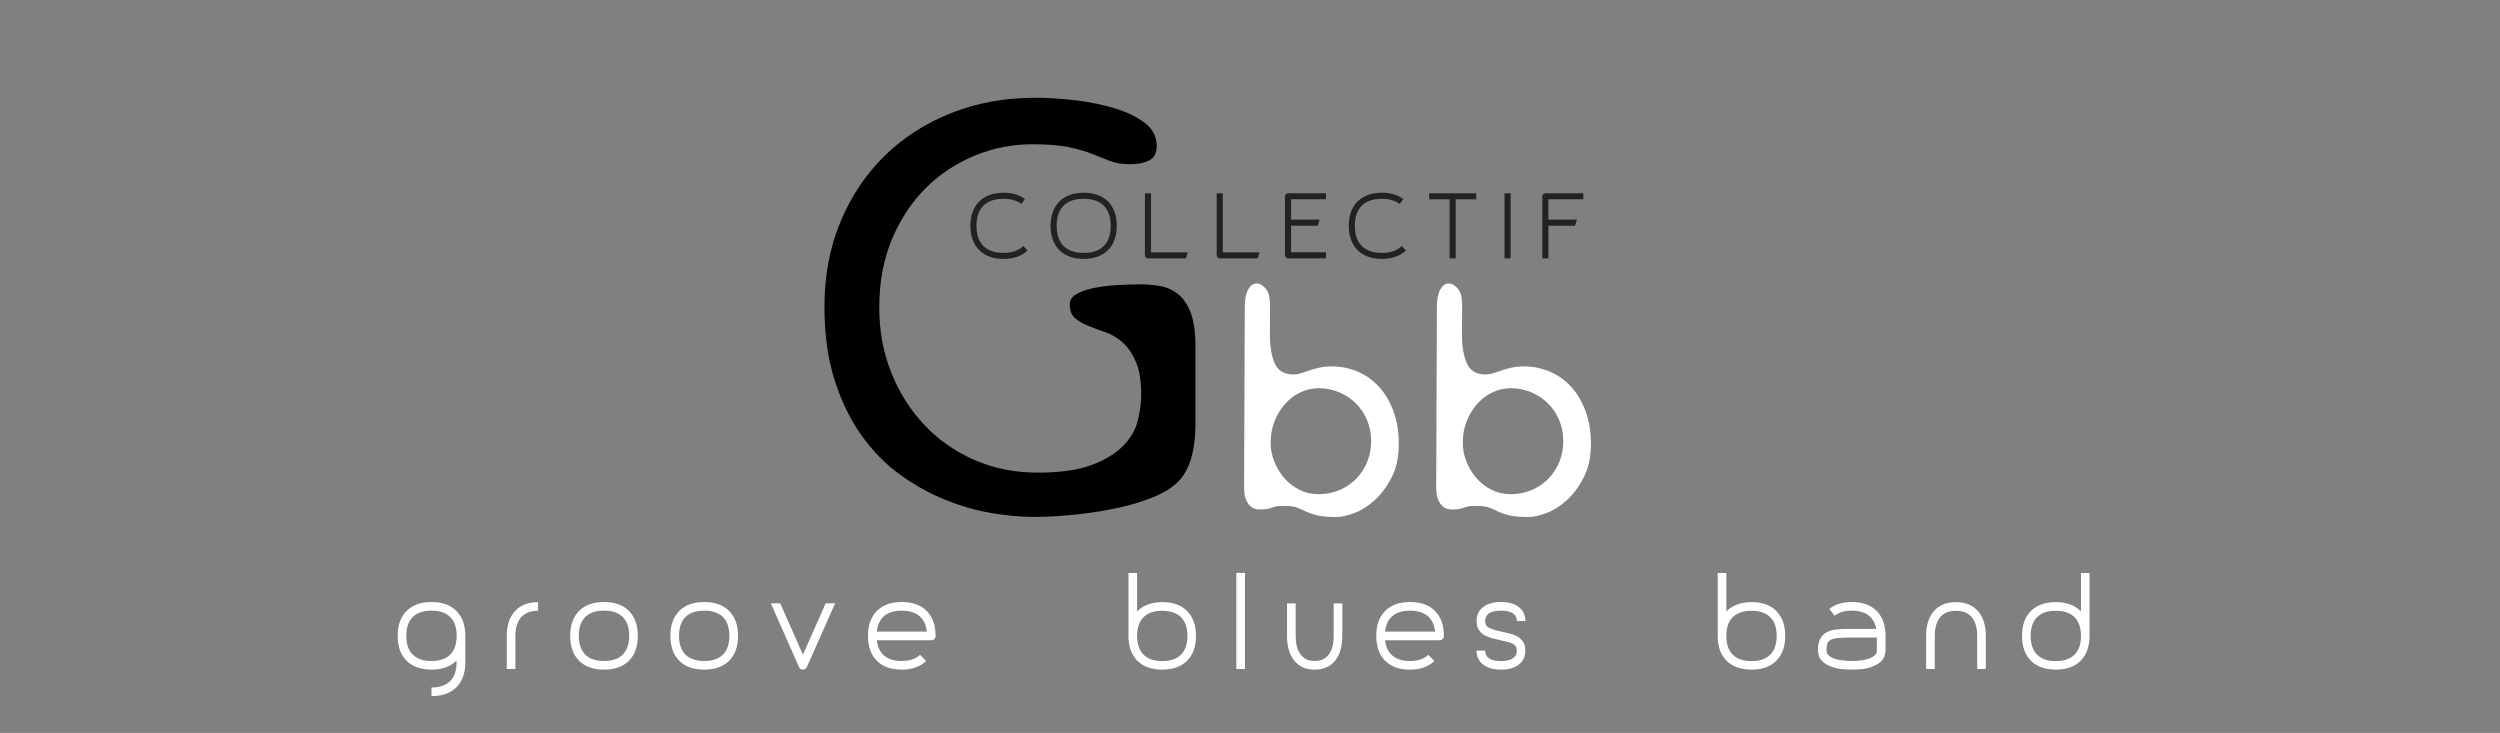 <?xml version="1.0" encoding="utf-8"?>
<!-- Generator: Adobe Illustrator 16.0.3, SVG Export Plug-In . SVG Version: 6.00 Build 0)  -->
<!DOCTYPE svg PUBLIC "-//W3C//DTD SVG 1.1//EN" "http://www.w3.org/Graphics/SVG/1.1/DTD/svg11.dtd">
<svg version="1.1" id="features_icon_warp" xmlns="http://www.w3.org/2000/svg" xmlns:xlink="http://www.w3.org/1999/xlink" x="0px"
	 y="0px" width="315.496px" height="92.494px" viewBox="2.002 28.753 315.496 92.494"
	 enable-background="new 2.002 28.753 315.496 92.494" xml:space="preserve">
<rect x="2.002" y="28.753" width="315.496" height="92.494" fill="#808080" stroke="none"/>
<g>
	<path d="M147.035,48.988c-0.628,0.327-1.386,0.489-2.273,0.489h-0.138c-0.978,0-1.805-0.127-2.482-0.385
		c-0.675-0.255-1.407-0.547-2.201-0.874c-0.793-0.325-1.772-0.615-2.935-0.871c-1.165-0.258-2.75-0.387-4.749-0.387
		c-2.473,0-4.857,0.466-7.164,1.399c-2.306,0.929-4.357,2.269-6.15,4.015c-1.792,1.747-3.238,3.904-4.333,6.464
		c-1.097,2.565-1.643,5.475-1.643,8.736c0,2.935,0.501,5.661,1.503,8.176c1.002,2.515,2.388,4.715,4.157,6.604
		c1.771,1.887,3.879,3.365,6.324,4.437c2.448,1.069,5.113,1.607,8.004,1.607c2.838,0,5.123-0.324,6.845-0.979
		c1.725-0.65,3.052-1.468,3.983-2.445c0.931-0.979,1.537-2.037,1.817-3.179c0.28-1.142,0.42-2.203,0.42-3.182
		c0-1.77-0.22-3.167-0.664-4.191c-0.444-1.026-1.003-1.841-1.678-2.447c-0.676-0.604-1.398-1.035-2.167-1.294
		c-0.768-0.255-1.491-0.523-2.167-0.804c-0.675-0.277-1.233-0.604-1.674-0.979c-0.443-0.371-0.666-0.953-0.666-1.746
		c0-0.511,0.268-0.929,0.802-1.255c0.537-0.327,1.236-0.583,2.098-0.77c0.862-0.186,1.817-0.314,2.865-0.385
		c1.048-0.07,2.085-0.104,3.11-0.104c0.838,0,1.676,0.069,2.516,0.211c0.838,0.139,1.595,0.477,2.272,1.012
		c0.675,0.536,1.211,1.331,1.606,2.375c0.395,1.048,0.593,2.458,0.593,4.229v9.714c0,3.493-0.746,5.962-2.235,7.406
		c-0.748,0.746-1.817,1.399-3.216,1.957c-1.396,0.561-2.934,1.013-4.609,1.362c-1.678,0.349-3.427,0.616-5.244,0.806
		c-1.815,0.185-3.518,0.277-5.101,0.277c-1.63,0-3.413-0.163-5.344-0.487c-1.936-0.326-3.878-0.888-5.836-1.678
		c-1.956-0.793-3.842-1.841-5.658-3.145c-1.819-1.304-3.437-2.946-4.859-4.927c-1.42-1.98-2.56-4.309-3.422-6.989
		c-0.863-2.677-1.293-5.785-1.293-9.326c0-3.868,0.662-7.409,1.993-10.623c1.326-3.213,3.166-5.984,5.519-8.314
		c2.353-2.33,5.16-4.146,8.421-5.451c3.259-1.304,6.823-1.957,10.693-1.957c1.536,0,3.201,0.103,4.996,0.314
		c1.791,0.209,3.459,0.549,4.995,1.013c1.537,0.465,2.806,1.083,3.81,1.851c1,0.767,1.502,1.737,1.502,2.9
		C147.979,48.056,147.664,48.662,147.035,48.988z"/>
	<path fill="#FFFFFF" d="M166.185,75.854c0.332-0.098,0.695-0.22,1.092-0.359c0.399-0.138,0.825-0.257,1.288-0.359
		c0.46-0.1,0.968-0.15,1.531-0.148c1.148,0.006,2.234,0.227,3.257,0.663c1.017,0.441,1.91,1.076,2.672,1.908
		c0.765,0.833,1.374,1.864,1.829,3.092c0.455,1.229,0.681,2.62,0.672,4.181c-0.006,1.606-0.304,2.995-0.896,4.153
		c-0.592,1.16-1.298,2.115-2.117,2.867c-0.82,0.751-1.677,1.296-2.573,1.639c-0.896,0.34-1.663,0.509-2.3,0.507
		c-1.074-0.002-1.892-0.078-2.452-0.22c-0.562-0.142-1.025-0.302-1.397-0.483c-0.371-0.182-0.734-0.342-1.089-0.482
		c-0.358-0.144-0.894-0.215-1.609-0.219c-0.535-0.001-0.906,0.022-1.111,0.073c-0.204,0.049-0.371,0.1-0.5,0.152
		c-0.126,0.05-0.279,0.102-0.459,0.149c-0.179,0.051-0.524,0.074-1.036,0.073c-0.46,0-0.816-0.106-1.07-0.311
		c-0.257-0.205-0.453-0.454-0.591-0.751c-0.139-0.293-0.229-0.595-0.265-0.9c-0.039-0.307-0.057-0.574-0.055-0.803l0.086-22.877
		c0.003-0.894,0.146-1.596,0.432-2.106c0.281-0.508,0.639-0.766,1.073-0.765c0.385,0.003,0.761,0.214,1.13,0.639
		c0.368,0.423,0.551,1.108,0.547,2.051l-0.014,3.756c-0.007,1.456,0.192,2.656,0.599,3.603c0.405,0.95,1.184,1.422,2.331,1.428
		C165.519,76.009,165.852,75.956,166.185,75.854z M171.071,90.589c0.819-0.355,1.523-0.839,2.112-1.447
		c0.591-0.612,1.048-1.319,1.367-2.124c0.322-0.801,0.489-1.649,0.489-2.545c0.004-0.97-0.167-1.863-0.507-2.686
		c-0.34-0.817-0.817-1.527-1.428-2.131c-0.612-0.602-1.318-1.073-2.123-1.409c-0.803-0.331-1.65-0.501-2.545-0.505
		c-0.768-0.004-1.516,0.159-2.243,0.488c-0.729,0.33-1.377,0.803-1.942,1.411c-0.565,0.612-1.021,1.338-1.369,2.18
		c-0.349,0.841-0.522,1.775-0.526,2.794c-0.005,0.793,0.148,1.581,0.451,2.359c0.304,0.782,0.722,1.479,1.255,2.094
		c0.537,0.613,1.165,1.11,1.893,1.482c0.727,0.373,1.524,0.562,2.393,0.566C169.346,91.121,170.253,90.945,171.071,90.589z"/>
	<path fill="#FFFFFF" d="M190.43,75.854c0.332-0.098,0.695-0.22,1.092-0.359c0.398-0.138,0.825-0.257,1.287-0.359
		c0.459-0.1,0.969-0.15,1.531-0.148c1.148,0.006,2.234,0.227,3.256,0.663c1.021,0.441,1.913,1.076,2.674,1.908
		c0.765,0.833,1.374,1.864,1.83,3.092c0.453,1.229,0.68,2.62,0.672,4.181c-0.007,1.606-0.305,2.995-0.898,4.153
		c-0.59,1.16-1.296,2.115-2.116,2.867c-0.821,0.751-1.678,1.296-2.573,1.639c-0.897,0.34-1.663,0.509-2.3,0.507
		c-1.075-0.002-1.892-0.078-2.453-0.22c-0.563-0.142-1.025-0.302-1.397-0.483c-0.368-0.182-0.731-0.342-1.088-0.482
		c-0.358-0.144-0.895-0.215-1.609-0.219c-0.536-0.001-0.907,0.022-1.113,0.073c-0.204,0.049-0.37,0.1-0.496,0.152
		c-0.128,0.05-0.28,0.102-0.463,0.149c-0.177,0.051-0.522,0.074-1.033,0.073c-0.461,0-0.818-0.106-1.073-0.311
		c-0.254-0.205-0.452-0.454-0.588-0.751c-0.142-0.293-0.231-0.595-0.267-0.9c-0.037-0.307-0.055-0.574-0.055-0.803l0.087-22.877
		c0.003-0.894,0.146-1.596,0.429-2.106c0.282-0.508,0.641-0.766,1.075-0.765c0.385,0.003,0.76,0.214,1.13,0.639
		c0.367,0.423,0.549,1.108,0.547,2.051l-0.015,3.756c-0.005,1.456,0.192,2.656,0.599,3.603c0.405,0.95,1.184,1.422,2.332,1.428
		C189.764,76.009,190.098,75.956,190.43,75.854z M195.317,90.589c0.817-0.355,1.522-0.839,2.112-1.447
		c0.589-0.612,1.047-1.319,1.367-2.124c0.324-0.801,0.486-1.649,0.49-2.545c0.003-0.97-0.166-1.863-0.509-2.686
		c-0.341-0.817-0.817-1.527-1.428-2.131c-0.612-0.602-1.319-1.073-2.122-1.409c-0.805-0.331-1.65-0.501-2.547-0.505
		c-0.767-0.004-1.515,0.159-2.242,0.488c-0.729,0.33-1.377,0.803-1.942,1.411c-0.563,0.612-1.02,1.338-1.369,2.18
		c-0.348,0.841-0.521,1.775-0.526,2.794c-0.003,0.793,0.147,1.581,0.45,2.359c0.305,0.782,0.725,1.479,1.256,2.094
		c0.537,0.613,1.165,1.11,1.894,1.482c0.727,0.373,1.523,0.562,2.393,0.566C193.592,91.121,194.498,90.945,195.317,90.589z"/>
</g>
<g>
	<path fill="#FFFFFF" d="M56.456,104.725c1.35,0,2.398,0.377,3.146,1.129c0.748,0.754,1.122,1.799,1.122,3.139v3.363
		c0,1.34-0.377,2.383-1.13,3.131c-0.752,0.746-1.798,1.119-3.138,1.119v-1.09c1.028,0,1.811-0.27,2.351-0.81s0.81-1.323,0.81-2.353
		v-0.248c-0.746,0.768-1.8,1.151-3.161,1.151c-1.35,0-2.398-0.372-3.146-1.12s-1.122-1.796-1.122-3.146
		c0-1.341,0.374-2.386,1.122-3.14C54.058,105.102,55.106,104.725,56.456,104.725z M59.633,108.991c0-1.039-0.27-1.827-0.81-2.367
		c-0.541-0.54-1.33-0.81-2.368-0.81s-1.828,0.27-2.368,0.81s-0.81,1.328-0.81,2.367c0,1.038,0.27,1.825,0.81,2.366
		c0.54,0.539,1.33,0.811,2.368,0.811c0.966,0,1.716-0.234,2.251-0.702c0.534-0.465,0.837-1.151,0.91-2.055L59.633,108.991z"/>
	<path fill="#FFFFFF" d="M66.999,105.868c0.695-0.752,1.666-1.128,2.912-1.128v1.09c-0.936,0-1.646,0.271-2.134,0.816
		c-0.488,0.545-0.732,1.332-0.732,2.359v4.174h-1.09v-4.174C65.956,107.667,66.303,106.622,66.999,105.868z"/>
	<path fill="#FFFFFF" d="M78.227,113.258c-1.35,0-2.398-0.373-3.146-1.119c-0.748-0.75-1.122-1.797-1.122-3.146
		c0-1.34,0.374-2.385,1.122-3.139c0.748-0.752,1.796-1.129,3.146-1.129s2.397,0.377,3.145,1.129
		c0.748,0.754,1.122,1.799,1.122,3.139c0,1.352-0.374,2.396-1.122,3.146C80.624,112.885,79.576,113.258,78.227,113.258z
		 M78.227,105.814c-1.038,0-1.828,0.27-2.367,0.81c-0.541,0.54-0.811,1.328-0.811,2.367c0,1.038,0.27,1.825,0.811,2.366
		c0.539,0.539,1.329,0.811,2.367,0.811c1.037,0,1.827-0.271,2.367-0.811c0.54-0.541,0.81-1.328,0.81-2.366
		c0-1.039-0.27-1.827-0.81-2.367C80.054,106.084,79.264,105.814,78.227,105.814z"/>
	<path fill="#FFFFFF" d="M90.872,113.258c-1.351,0-2.398-0.373-3.146-1.119c-0.748-0.75-1.122-1.797-1.122-3.146
		c0-1.34,0.374-2.385,1.122-3.139c0.747-0.752,1.795-1.129,3.146-1.129c1.35,0,2.397,0.377,3.146,1.129
		c0.747,0.754,1.121,1.799,1.121,3.139c0,1.352-0.374,2.396-1.121,3.146C93.27,112.885,92.222,113.258,90.872,113.258z
		 M90.872,105.814c-1.038,0-1.828,0.27-2.368,0.81s-0.81,1.328-0.81,2.367c0,1.038,0.27,1.825,0.81,2.366
		c0.54,0.539,1.33,0.811,2.368,0.811s1.827-0.271,2.366-0.811c0.541-0.541,0.811-1.328,0.811-2.366c0-1.039-0.27-1.827-0.811-2.367
		C92.699,106.084,91.91,105.814,90.872,105.814z"/>
	<path fill="#FFFFFF" d="M106.196,104.895h1.199l-3.566,8.035c-0.041,0.104-0.106,0.186-0.195,0.241
		c-0.088,0.058-0.188,0.086-0.303,0.086c-0.229,0-0.396-0.108-0.499-0.327l-3.55-8.035h1.183l2.866,6.479L106.196,104.895z"/>
	<path fill="#FFFFFF" d="M115.805,104.725c1.35,0,2.397,0.377,3.146,1.129c0.747,0.754,1.121,1.799,1.121,3.139v0.016
		c0,0.155-0.055,0.285-0.163,0.391c-0.109,0.104-0.236,0.154-0.382,0.154h-6.867c0.094,0.852,0.403,1.502,0.934,1.947
		c0.529,0.445,1.263,0.669,2.196,0.669c1.006,0,1.78-0.259,2.32-0.778l0.764,0.778c-0.759,0.728-1.786,1.091-3.084,1.091
		c-1.34,0-2.383-0.373-3.13-1.121c-0.748-0.748-1.122-1.791-1.122-3.131v-0.016c0-1.34,0.374-2.385,1.122-3.139
		C113.406,105.102,114.455,104.725,115.805,104.725z M118.967,108.462c-0.094-0.862-0.409-1.519-0.943-1.972
		c-0.535-0.45-1.275-0.676-2.219-0.676c-0.944,0-1.685,0.226-2.22,0.676c-0.534,0.453-0.844,1.109-0.926,1.972H118.967z"/>
	<path fill="#FFFFFF" d="M148.679,104.74c1.34,0,2.384,0.373,3.131,1.121c0.748,0.746,1.122,1.795,1.122,3.146
		c0,1.339-0.374,2.382-1.122,3.132c-0.747,0.746-1.791,1.119-3.131,1.119c-1.349,0-2.397-0.373-3.146-1.119
		c-0.747-0.75-1.121-1.793-1.121-3.132v-7.942h1.09v4.845c0.364-0.374,0.813-0.663,1.347-0.864
		C147.384,104.841,147.994,104.74,148.679,104.74z M148.679,112.184c1.028,0,1.816-0.271,2.361-0.817s0.817-1.33,0.817-2.358
		c0-1.037-0.272-1.828-0.817-2.367s-1.333-0.81-2.361-0.81c-1.038,0-1.827,0.271-2.366,0.81c-0.54,0.539-0.811,1.33-0.811,2.367
		c0,1.028,0.271,1.813,0.811,2.358C146.852,111.911,147.641,112.184,148.679,112.184z"/>
	<path fill="#FFFFFF" d="M158.023,113.182v-12.131h1.09v12.131H158.023z"/>
	<path fill="#FFFFFF" d="M167.911,113.258c-1.101,0-1.957-0.373-2.569-1.119c-0.611-0.75-0.918-1.797-0.918-3.146v-4.096h1.09v4.096
		c0,0.301,0.024,0.633,0.078,0.996c0.053,0.363,0.164,0.709,0.335,1.035c0.171,0.328,0.415,0.601,0.731,0.817
		c0.316,0.218,0.734,0.327,1.253,0.327c0.521,0,0.938-0.109,1.255-0.327s0.561-0.489,0.73-0.817
		c0.172-0.326,0.283-0.672,0.336-1.035c0.052-0.363,0.078-0.695,0.078-0.996v-4.096h1.09v4.096c0,1.352-0.308,2.396-0.92,3.146
		C169.869,112.885,169.014,113.258,167.911,113.258z"/>
	<path fill="#FFFFFF" d="M179.95,104.725c1.35,0,2.397,0.377,3.146,1.129c0.748,0.754,1.121,1.799,1.121,3.139v0.016
		c0,0.155-0.054,0.285-0.162,0.391c-0.109,0.104-0.236,0.154-0.383,0.154h-6.867c0.094,0.852,0.404,1.502,0.934,1.947
		c0.531,0.445,1.264,0.669,2.197,0.669c1.006,0,1.78-0.259,2.32-0.778l0.762,0.778c-0.757,0.728-1.785,1.091-3.082,1.091
		c-1.34,0-2.383-0.373-3.131-1.121s-1.121-1.791-1.121-3.131v-0.016c0-1.34,0.373-2.385,1.121-3.139
		C177.553,105.102,178.602,104.725,179.95,104.725z M183.111,108.462c-0.094-0.862-0.407-1.519-0.942-1.972
		c-0.534-0.45-1.274-0.676-2.219-0.676c-0.945,0-1.685,0.226-2.22,0.676c-0.535,0.453-0.844,1.109-0.928,1.972H183.111z"/>
	<path fill="#FFFFFF" d="M191.536,108.479c0.342,0.071,0.69,0.152,1.043,0.24c0.354,0.088,0.673,0.219,0.958,0.391
		c0.285,0.17,0.518,0.396,0.691,0.676c0.179,0.281,0.267,0.64,0.267,1.074c0,0.748-0.274,1.336-0.825,1.762
		s-1.299,0.639-2.243,0.639c-0.954,0-1.708-0.213-2.258-0.639s-0.825-1.014-0.825-1.762h1.09c0,0.271,0.061,0.492,0.18,0.662
		c0.119,0.172,0.275,0.308,0.468,0.406c0.192,0.098,0.407,0.166,0.646,0.201c0.238,0.036,0.474,0.055,0.7,0.055
		c0.228,0,0.462-0.019,0.693-0.055c0.233-0.035,0.446-0.104,0.639-0.201c0.191-0.1,0.351-0.234,0.474-0.406
		c0.127-0.17,0.188-0.392,0.188-0.662c0-0.187-0.028-0.342-0.087-0.467c-0.057-0.125-0.163-0.236-0.318-0.336
		c-0.154-0.099-0.371-0.186-0.646-0.264c-0.276-0.077-0.632-0.164-1.067-0.257c-0.344-0.073-0.689-0.155-1.044-0.25
		c-0.353-0.093-0.672-0.226-0.957-0.396c-0.286-0.173-0.518-0.397-0.692-0.679c-0.178-0.278-0.266-0.644-0.266-1.09
		c0-0.747,0.275-1.334,0.825-1.761c0.55-0.424,1.304-0.637,2.258-0.637c0.944,0,1.692,0.213,2.243,0.637
		c0.551,0.427,0.825,1.014,0.825,1.761h-1.074c0-0.271-0.063-0.49-0.188-0.661c-0.123-0.172-0.281-0.305-0.474-0.398
		c-0.192-0.092-0.405-0.156-0.639-0.193c-0.231-0.036-0.466-0.055-0.693-0.055c-0.227,0-0.462,0.019-0.7,0.055
		c-0.238,0.037-0.453,0.102-0.646,0.193c-0.192,0.094-0.349,0.228-0.468,0.398s-0.18,0.393-0.18,0.661
		c0,0.176,0.024,0.327,0.071,0.45c0.045,0.125,0.144,0.238,0.294,0.337c0.152,0.098,0.364,0.192,0.641,0.286
		C190.713,108.291,191.079,108.385,191.536,108.479z"/>
	<path fill="#FFFFFF" d="M223.041,104.74c1.34,0,2.383,0.373,3.131,1.121c0.747,0.746,1.121,1.795,1.121,3.146
		c0,1.339-0.374,2.382-1.121,3.132c-0.748,0.746-1.791,1.119-3.131,1.119c-1.35,0-2.396-0.373-3.146-1.119
		c-0.748-0.75-1.121-1.793-1.121-3.132v-7.942h1.09v4.845c0.363-0.374,0.813-0.663,1.349-0.864
		C221.746,104.841,222.355,104.74,223.041,104.74z M223.041,112.184c1.027,0,1.814-0.271,2.359-0.817s0.817-1.33,0.817-2.358
		c0-1.037-0.272-1.828-0.817-2.367s-1.332-0.81-2.359-0.81c-1.037,0-1.827,0.271-2.367,0.81s-0.811,1.33-0.811,2.367
		c0,1.028,0.271,1.813,0.811,2.358C221.214,111.911,222.004,112.184,223.041,112.184z"/>
	<path fill="#FFFFFF" d="M235.686,104.725c1.351,0,2.397,0.377,3.146,1.129c0.748,0.754,1.122,1.799,1.122,3.139v1.867
		c0,0.178-0.042,0.404-0.124,0.679c-0.085,0.274-0.271,0.54-0.568,0.794c-0.297,0.255-0.726,0.473-1.285,0.654
		c-0.561,0.181-1.324,0.271-2.289,0.271c-0.967,0-1.729-0.091-2.289-0.271c-0.563-0.182-0.989-0.399-1.285-0.654
		c-0.297-0.254-0.485-0.52-0.568-0.794c-0.082-0.274-0.125-0.501-0.125-0.679c0-0.633,0.1-1.131,0.297-1.496
		c0.196-0.36,0.461-0.633,0.793-0.816c0.332-0.181,0.725-0.298,1.176-0.35c0.453-0.053,0.938-0.078,1.457-0.078h3.644
		c-0.146-0.746-0.478-1.316-0.995-1.713c-0.52-0.395-1.221-0.592-2.104-0.592c-0.894,0-1.614,0.213-2.164,0.64l-0.67-0.856
		C233.589,105.016,234.533,104.725,235.686,104.725z M238.863,109.209h-3.178c-0.696,0-1.254,0.02-1.674,0.055
		c-0.422,0.037-0.744,0.112-0.967,0.228c-0.223,0.112-0.369,0.278-0.438,0.497c-0.066,0.218-0.102,0.509-0.102,0.871
		c0,0.24,0.096,0.441,0.28,0.606c0.188,0.167,0.432,0.304,0.731,0.406c0.301,0.104,0.643,0.179,1.021,0.226s0.761,0.07,1.145,0.07
		c0.385,0,0.767-0.023,1.146-0.07s0.719-0.121,1.021-0.226c0.301-0.104,0.545-0.239,0.731-0.406c0.187-0.165,0.28-0.366,0.28-0.606
		v-1.65H238.863z"/>
	<path fill="#FFFFFF" d="M252.613,113.182h-1.09v-4.175c0-1.026-0.229-1.813-0.685-2.358c-0.458-0.545-1.122-0.817-1.993-0.817
		c-0.873,0-1.537,0.272-1.994,0.817s-0.686,1.332-0.686,2.358v4.175h-1.09v-4.175c0-1.34,0.328-2.385,0.988-3.139
		c0.658-0.752,1.586-1.128,2.779-1.128c1.184,0,2.107,0.376,2.771,1.128c0.664,0.754,0.996,1.799,0.996,3.139v4.175H252.613z"/>
	<path fill="#FFFFFF" d="M257.178,109.007c0-1.351,0.374-2.399,1.12-3.146c0.747-0.748,1.796-1.121,3.146-1.121
		c0.686,0,1.295,0.101,1.83,0.304c0.533,0.201,0.982,0.49,1.347,0.864v-4.844h1.075v7.941c0,1.34-0.375,2.383-1.122,3.131
		c-0.746,0.748-1.791,1.12-3.13,1.12c-1.351,0-2.398-0.372-3.146-1.12C257.552,111.389,257.178,110.346,257.178,109.007z
		 M258.268,109.007c0,1.028,0.27,1.813,0.81,2.358c0.54,0.546,1.329,0.818,2.368,0.818c1.027,0,1.813-0.272,2.357-0.818
		c0.545-0.545,0.817-1.33,0.817-2.358c0-1.038-0.272-1.827-0.817-2.368c-0.545-0.539-1.33-0.809-2.357-0.809
		c-1.039,0-1.828,0.27-2.368,0.809C258.536,107.18,258.268,107.969,258.268,109.007z"/>
</g>
<g>
	<path fill="#222221" d="M131.68,60.363c-0.747,0.709-1.759,1.063-3.038,1.063c-0.658,0-1.246-0.094-1.76-0.286
		c-0.516-0.189-0.952-0.464-1.311-0.822c-0.357-0.357-0.632-0.794-0.821-1.31c-0.19-0.516-0.286-1.103-0.286-1.76
		c0-0.65,0.096-1.236,0.286-1.754c0.189-0.519,0.463-0.958,0.821-1.315c0.359-0.358,0.795-0.632,1.311-0.822
		c0.515-0.189,1.103-0.285,1.76-0.285c1.095,0,1.998,0.266,2.707,0.801l-0.459,0.613c-0.577-0.432-1.328-0.647-2.248-0.647
		c-1.112,0-1.957,0.292-2.54,0.877c-0.581,0.585-0.872,1.428-0.872,2.532c0,1.112,0.291,1.959,0.872,2.544
		c0.582,0.585,1.428,0.877,2.54,0.877c0.526,0,1.001-0.073,1.424-0.219c0.424-0.146,0.783-0.361,1.076-0.647L131.68,60.363z"/>
	<path fill="#222221" d="M138.762,61.425c-0.658,0-1.245-0.094-1.76-0.286c-0.516-0.189-0.953-0.464-1.311-0.822
		c-0.356-0.357-0.631-0.794-0.822-1.31s-0.286-1.103-0.286-1.76c0-0.65,0.095-1.236,0.286-1.754s0.464-0.958,0.822-1.315
		c0.358-0.358,0.795-0.632,1.311-0.822c0.515-0.189,1.102-0.285,1.76-0.285c0.657,0,1.244,0.095,1.759,0.285s0.952,0.464,1.31,0.822
		c0.359,0.358,0.633,0.797,0.823,1.315s0.286,1.104,0.286,1.754c0,0.658-0.095,1.244-0.286,1.76c-0.19,0.516-0.464,0.952-0.823,1.31
		c-0.358,0.358-0.794,0.633-1.31,0.822C140.006,61.331,139.419,61.425,138.762,61.425z M138.762,53.839
		c-1.113,0-1.957,0.292-2.54,0.876c-0.58,0.585-0.871,1.429-0.871,2.533c0,1.111,0.291,1.96,0.871,2.544
		c0.582,0.585,1.427,0.878,2.54,0.878c1.111,0,1.957-0.292,2.537-0.878c0.582-0.585,0.872-1.433,0.872-2.544
		c0-1.104-0.291-1.948-0.872-2.533C140.719,54.131,139.874,53.839,138.762,53.839z"/>
	<path fill="#222221" d="M151.896,60.592l-0.23,0.768h-4.792c-0.103,0-0.193-0.038-0.268-0.114
		c-0.077-0.077-0.116-0.166-0.116-0.269v-7.828h0.768v7.444H151.896z"/>
	<path fill="#222221" d="M160.952,60.592l-0.229,0.768h-4.793c-0.103,0-0.191-0.038-0.268-0.114s-0.115-0.166-0.115-0.269v-7.828
		h0.768v7.444H160.952z"/>
	<path fill="#222221" d="M164.933,53.904v2.565h3.596l-0.231,0.768h-3.364v3.355h4.405v0.768h-4.79
		c-0.103,0-0.192-0.038-0.271-0.114c-0.075-0.077-0.115-0.166-0.115-0.269v-7.456c0-0.103,0.04-0.19,0.115-0.264
		c0.078-0.073,0.168-0.11,0.271-0.11h4.79v0.757H164.933z"/>
	<path fill="#222221" d="M179.428,60.363c-0.747,0.709-1.759,1.063-3.038,1.063c-0.657,0-1.245-0.094-1.759-0.286
		c-0.517-0.189-0.953-0.464-1.311-0.822c-0.358-0.357-0.634-0.794-0.822-1.31c-0.19-0.516-0.285-1.103-0.285-1.76
		c0-0.65,0.095-1.236,0.285-1.754c0.188-0.519,0.464-0.958,0.822-1.315c0.357-0.358,0.794-0.632,1.311-0.822
		c0.514-0.189,1.102-0.285,1.759-0.285c1.097,0,1.998,0.266,2.708,0.801l-0.459,0.613c-0.579-0.432-1.328-0.647-2.249-0.647
		c-1.111,0-1.956,0.292-2.539,0.877c-0.581,0.585-0.87,1.428-0.87,2.532c0,1.112,0.289,1.959,0.87,2.544
		c0.583,0.585,1.428,0.877,2.539,0.877c0.527,0,1.003-0.073,1.425-0.219c0.424-0.146,0.782-0.361,1.075-0.647L179.428,60.363z"/>
	<path fill="#222221" d="M188.296,53.147v0.757h-2.587v7.455h-0.769v-7.455h-2.587v-0.757H188.296z"/>
	<path fill="#222221" d="M192.639,53.147v8.212h-0.769v-8.212H192.639z"/>
	<path fill="#222221" d="M197.406,53.904v2.565h3.597l-0.231,0.768h-3.365v4.122h-0.767v-7.84c0-0.102,0.038-0.189,0.115-0.264
		c0.076-0.073,0.166-0.109,0.27-0.109h4.79v0.757L197.406,53.904L197.406,53.904z"/>
</g>
</svg>
